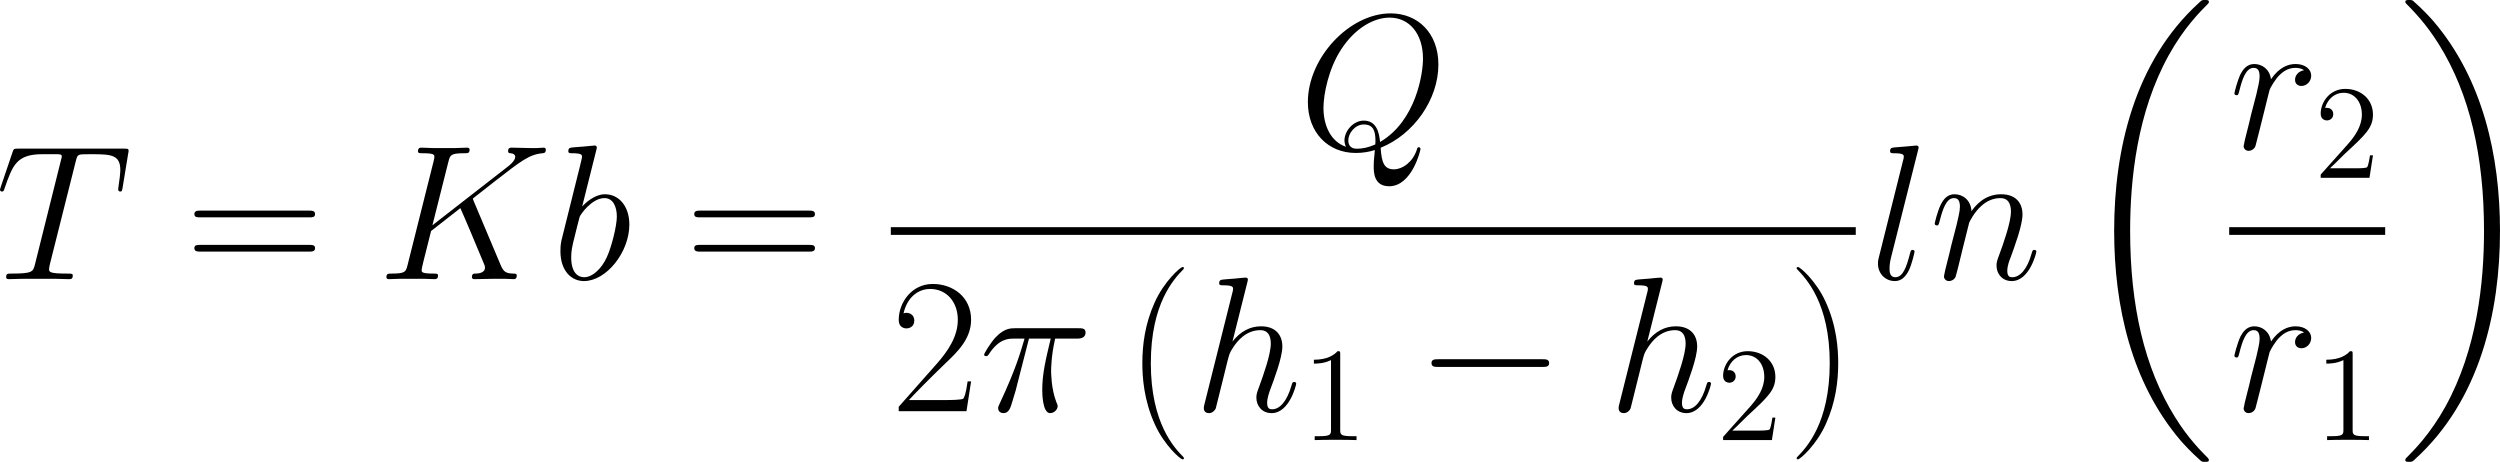 <?xml version='1.0' encoding='UTF-8'?>
<!-- Generated by CodeCogs with dvisvgm 3.2.2 -->
<svg version='1.1' xmlns='http://www.w3.org/2000/svg' xmlns:xlink='http://www.w3.org/1999/xlink' width='252.621pt' height='46.669pt' viewBox='-.507 -.283 252.621 46.669'>
<defs>
<path id='g0-18' d='M12.051 40.439C12.051 40.37 12.016 40.336 11.982 40.284C11.345 39.647 10.192 38.494 9.038 36.634C6.266 32.193 5.01 26.598 5.01 19.97C5.01 15.339 5.629 9.365 8.47 4.235C9.83 1.79 11.242 .379 11.999-.379C12.051-.43 12.051-.465 12.051-.516C12.051-.689 11.93-.689 11.689-.689S11.414-.689 11.156-.43C5.388 4.82 3.581 12.705 3.581 19.953C3.581 26.718 5.13 33.536 9.503 38.683C9.847 39.079 10.501 39.785 11.207 40.405C11.414 40.611 11.448 40.611 11.689 40.611S12.051 40.611 12.051 40.439Z'/>
<path id='g0-19' d='M9.073 19.97C9.073 13.204 7.523 6.387 3.15 1.24C2.806 .844 2.152 .138 1.446-.482C1.24-.689 1.205-.689 .964-.689C.757-.689 .603-.689 .603-.516C.603-.448 .671-.379 .706-.344C1.308 .275 2.462 1.429 3.615 3.288C6.387 7.73 7.644 13.325 7.644 19.953C7.644 24.584 7.024 30.557 4.183 35.688C2.823 38.132 1.394 39.561 .671 40.284C.637 40.336 .603 40.387 .603 40.439C.603 40.611 .757 40.611 .964 40.611C1.205 40.611 1.24 40.611 1.498 40.353C7.265 35.102 9.073 27.218 9.073 19.97Z'/>
<path id='g2-25' d='M4.459-6.49H6.404C5.939-4.562 5.647-3.305 5.647-1.928C5.647-1.687 5.647 .172 6.352 .172C6.714 .172 7.024-.155 7.024-.448C7.024-.534 7.024-.568 6.903-.826C6.439-2.014 6.439-3.495 6.439-3.615C6.439-3.719 6.439-4.941 6.8-6.49H8.728C8.952-6.49 9.52-6.49 9.52-7.041C9.52-7.42 9.193-7.42 8.883-7.42H3.219C2.823-7.42 2.238-7.42 1.446-6.576C.998-6.077 .448-5.165 .448-5.061S.534-4.924 .637-4.924C.757-4.924 .775-4.975 .861-5.079C1.756-6.49 2.651-6.49 3.082-6.49H4.063C3.684-5.199 3.254-3.701 1.842-.689C1.704-.413 1.704-.379 1.704-.275C1.704 .086 2.014 .172 2.169 .172C2.668 .172 2.806-.275 3.013-.998C3.288-1.876 3.288-1.911 3.46-2.6L4.459-6.49Z'/>
<path id='g2-75' d='M8.608-6.955C8.591-7.007 8.522-7.144 8.522-7.196C8.522-7.213 8.539-7.23 8.832-7.454L10.501-8.763C12.808-10.553 13.566-11.156 14.754-11.259C14.874-11.276 15.046-11.276 15.046-11.569C15.046-11.672 14.995-11.758 14.857-11.758C14.668-11.758 14.461-11.724 14.272-11.724H13.617C13.084-11.724 12.516-11.758 11.999-11.758C11.879-11.758 11.672-11.758 11.672-11.448C11.672-11.276 11.793-11.259 11.896-11.259C12.085-11.242 12.309-11.173 12.309-10.932C12.309-10.587 11.793-10.174 11.655-10.071L4.906-4.82L6.335-10.501C6.49-11.087 6.525-11.259 7.747-11.259C8.074-11.259 8.229-11.259 8.229-11.586C8.229-11.758 8.057-11.758 7.971-11.758C7.661-11.758 7.299-11.724 6.972-11.724H4.941C4.631-11.724 4.252-11.758 3.942-11.758C3.805-11.758 3.615-11.758 3.615-11.431C3.615-11.259 3.77-11.259 4.028-11.259C5.079-11.259 5.079-11.121 5.079-10.932C5.079-10.897 5.079-10.794 5.01-10.536L2.686-1.274C2.531-.671 2.496-.499 1.291-.499C.964-.499 .792-.499 .792-.189C.792 0 .947 0 1.05 0C1.377 0 1.722-.034 2.049-.034H4.063C4.39-.034 4.751 0 5.079 0C5.216 0 5.406 0 5.406-.327C5.406-.499 5.251-.499 4.992-.499C3.942-.499 3.942-.637 3.942-.809C3.942-.93 4.046-1.36 4.114-1.635L4.786-4.304L7.403-6.352C7.902-5.251 8.814-3.047 9.52-1.36C9.572-1.257 9.606-1.153 9.606-1.033C9.606-.516 8.918-.499 8.763-.499S8.436-.499 8.436-.172C8.436 0 8.625 0 8.677 0C9.279 0 9.916-.034 10.519-.034H11.345C11.603-.034 11.896 0 12.154 0C12.257 0 12.447 0 12.447-.327C12.447-.499 12.292-.499 12.12-.499C11.483-.516 11.259-.654 11.001-1.274L8.608-6.955Z'/>
<path id='g2-81' d='M7.334-.103C10.295-1.291 12.498-4.424 12.498-7.54C12.498-10.381 10.639-12.12 8.229-12.12C4.545-12.12 .826-8.16 .826-4.183C.826-1.481 2.617 .362 5.113 .362C5.698 .362 6.266 .275 6.817 .103C6.714 1.136 6.714 1.222 6.714 1.549C6.714 2.049 6.714 3.34 8.091 3.34C10.14 3.34 10.897 .121 10.897 .017S10.829-.155 10.742-.155C10.639-.155 10.605-.069 10.553 .121C10.174 1.205 9.279 1.825 8.522 1.825C7.644 1.825 7.42 1.222 7.334-.103ZM4.235-.189C2.875-.654 2.221-2.083 2.221-3.667C2.221-4.872 2.668-7.162 3.805-8.9C5.079-10.863 6.783-11.741 8.126-11.741C9.916-11.741 11.121-10.295 11.121-8.057C11.121-6.783 10.519-2.513 7.282-.62C7.196-1.498 6.955-2.531 5.819-2.531C4.889-2.531 4.097-1.601 4.097-.757C4.097-.568 4.166-.31 4.235-.189ZM6.852-.396C6.232-.121 5.698-.017 5.216-.017C5.044-.017 4.442-.017 4.442-.775C4.442-1.394 5.044-2.186 5.819-2.186C6.68-2.186 6.869-1.601 6.869-.74C6.869-.637 6.869-.499 6.852-.396Z'/>
<path id='g2-84' d='M7.179-10.501C7.282-10.915 7.317-11.07 7.575-11.138C7.713-11.173 8.281-11.173 8.642-11.173C10.364-11.173 11.173-11.104 11.173-9.761C11.173-9.503 11.104-8.849 11.001-8.212L10.983-8.005C10.983-7.936 11.052-7.833 11.156-7.833C11.328-7.833 11.328-7.919 11.379-8.195L11.879-11.242C11.913-11.397 11.913-11.431 11.913-11.483C11.913-11.672 11.81-11.672 11.465-11.672H2.049C1.653-11.672 1.635-11.655 1.532-11.345L.482-8.246C.465-8.212 .413-8.022 .413-8.005C.413-7.919 .482-7.833 .585-7.833C.723-7.833 .757-7.902 .826-8.126C1.549-10.209 1.911-11.173 4.201-11.173H5.354C5.767-11.173 5.939-11.173 5.939-10.983C5.939-10.932 5.939-10.897 5.853-10.587L3.546-1.343C3.374-.671 3.34-.499 1.515-.499C1.085-.499 .964-.499 .964-.172C.964 0 1.153 0 1.24 0C1.67 0 2.117-.034 2.548-.034H5.233C5.664-.034 6.129 0 6.559 0C6.748 0 6.921 0 6.921-.327C6.921-.499 6.8-.499 6.352-.499C4.803-.499 4.803-.654 4.803-.912C4.803-.93 4.803-1.05 4.872-1.326L7.179-10.501Z'/>
<path id='g2-98' d='M3.977-11.517C3.994-11.586 4.028-11.689 4.028-11.775C4.028-11.948 3.856-11.948 3.822-11.948C3.805-11.948 3.185-11.896 2.875-11.861C2.582-11.844 2.324-11.81 2.014-11.793C1.601-11.758 1.481-11.741 1.481-11.431C1.481-11.259 1.653-11.259 1.825-11.259C2.703-11.259 2.703-11.104 2.703-10.932C2.703-10.811 2.565-10.312 2.496-10.002L2.083-8.349C1.911-7.661 .93-3.753 .861-3.443C.775-3.013 .775-2.72 .775-2.496C.775-.74 1.756 .172 2.875 .172C4.872 .172 6.938-2.393 6.938-4.889C6.938-6.473 6.043-7.592 4.751-7.592C3.856-7.592 3.047-6.852 2.72-6.507L3.977-11.517ZM2.892-.172C2.341-.172 1.739-.585 1.739-1.928C1.739-2.496 1.79-2.823 2.1-4.028C2.152-4.252 2.427-5.354 2.496-5.578C2.531-5.716 3.546-7.248 4.717-7.248C5.475-7.248 5.819-6.49 5.819-5.595C5.819-4.769 5.337-2.823 4.906-1.928C4.476-.998 3.684-.172 2.892-.172Z'/>
<path id='g2-104' d='M4.838-11.517C4.855-11.586 4.889-11.689 4.889-11.775C4.889-11.948 4.717-11.948 4.683-11.948C4.665-11.948 3.822-11.879 3.736-11.861C3.443-11.844 3.185-11.81 2.875-11.793C2.445-11.758 2.324-11.741 2.324-11.431C2.324-11.259 2.462-11.259 2.703-11.259C3.546-11.259 3.564-11.104 3.564-10.932C3.564-10.829 3.529-10.691 3.512-10.639L1.016-.671C.947-.413 .947-.379 .947-.275C.947 .103 1.24 .172 1.412 .172C1.704 .172 1.928-.052 2.014-.241L2.789-3.357C2.875-3.736 2.978-4.097 3.064-4.476C3.254-5.199 3.254-5.216 3.581-5.716S4.683-7.248 6.008-7.248C6.697-7.248 6.938-6.731 6.938-6.043C6.938-5.079 6.266-3.202 5.888-2.169C5.733-1.756 5.647-1.532 5.647-1.222C5.647-.448 6.18 .172 7.007 .172C8.608 .172 9.21-2.359 9.21-2.462C9.21-2.548 9.141-2.617 9.038-2.617C8.883-2.617 8.866-2.565 8.78-2.272C8.384-.895 7.747-.172 7.058-.172C6.886-.172 6.611-.189 6.611-.74C6.611-1.188 6.817-1.739 6.886-1.928C7.196-2.754 7.971-4.786 7.971-5.784C7.971-6.817 7.368-7.592 6.06-7.592C5.079-7.592 4.218-7.127 3.512-6.232L4.838-11.517Z'/>
<path id='g2-108' d='M4.373-11.517C4.39-11.586 4.424-11.689 4.424-11.775C4.424-11.948 4.252-11.948 4.218-11.948C4.201-11.948 3.581-11.896 3.271-11.861C2.978-11.844 2.72-11.81 2.41-11.793C1.997-11.758 1.876-11.741 1.876-11.431C1.876-11.259 2.049-11.259 2.221-11.259C3.099-11.259 3.099-11.104 3.099-10.932C3.099-10.863 3.099-10.829 3.013-10.519L.878-1.98C.826-1.79 .792-1.653 .792-1.377C.792-.516 1.429 .172 2.307 .172C2.875 .172 3.254-.207 3.529-.74C3.822-1.308 4.063-2.393 4.063-2.462C4.063-2.548 3.994-2.617 3.891-2.617C3.736-2.617 3.719-2.531 3.65-2.272C3.34-1.085 3.03-.172 2.341-.172C1.825-.172 1.825-.723 1.825-.964C1.825-1.033 1.825-1.394 1.945-1.876L4.373-11.517Z'/>
<path id='g2-110' d='M3.546-5.044C3.581-5.147 4.011-6.008 4.648-6.559C5.096-6.972 5.681-7.248 6.352-7.248C7.041-7.248 7.282-6.731 7.282-6.043C7.282-5.061 6.576-3.099 6.232-2.169C6.077-1.756 5.991-1.532 5.991-1.222C5.991-.448 6.525 .172 7.351 .172C8.952 .172 9.555-2.359 9.555-2.462C9.555-2.548 9.486-2.617 9.382-2.617C9.227-2.617 9.21-2.565 9.124-2.272C8.728-.861 8.074-.172 7.403-.172C7.23-.172 6.955-.189 6.955-.74C6.955-1.171 7.144-1.687 7.248-1.928C7.592-2.875 8.315-4.803 8.315-5.784C8.315-6.817 7.713-7.592 6.404-7.592C4.872-7.592 4.063-6.507 3.753-6.077C3.701-7.058 2.995-7.592 2.238-7.592C1.687-7.592 1.308-7.265 1.016-6.68C.706-6.06 .465-5.027 .465-4.958S.534-4.803 .654-4.803C.792-4.803 .809-4.82 .912-5.216C1.188-6.266 1.498-7.248 2.186-7.248C2.582-7.248 2.72-6.972 2.72-6.456C2.72-6.077 2.548-5.406 2.427-4.872L1.945-3.013C1.876-2.686 1.687-1.911 1.601-1.601C1.481-1.153 1.291-.344 1.291-.258C1.291-.017 1.481 .172 1.739 .172C1.945 .172 2.186 .069 2.324-.189C2.359-.275 2.513-.878 2.6-1.222L2.978-2.772L3.546-5.044Z'/>
<path id='g2-114' d='M6.697-7.041C6.163-6.938 5.888-6.559 5.888-6.18C5.888-5.767 6.215-5.629 6.456-5.629C6.938-5.629 7.334-6.043 7.334-6.559C7.334-7.11 6.8-7.592 5.939-7.592C5.251-7.592 4.459-7.282 3.736-6.232C3.615-7.144 2.927-7.592 2.238-7.592C1.567-7.592 1.222-7.076 1.016-6.697C.723-6.077 .465-5.044 .465-4.958C.465-4.889 .534-4.803 .654-4.803C.792-4.803 .809-4.82 .912-5.216C1.171-6.249 1.498-7.248 2.186-7.248C2.6-7.248 2.72-6.955 2.72-6.456C2.72-6.077 2.548-5.406 2.427-4.872L1.945-3.013C1.876-2.686 1.687-1.911 1.601-1.601C1.481-1.153 1.291-.344 1.291-.258C1.291-.017 1.481 .172 1.739 .172C1.928 .172 2.255 .052 2.359-.293C2.41-.43 3.047-3.03 3.15-3.426C3.237-3.805 3.34-4.166 3.426-4.545C3.495-4.786 3.564-5.061 3.615-5.285C3.667-5.44 4.132-6.284 4.562-6.662C4.769-6.852 5.216-7.248 5.922-7.248C6.198-7.248 6.473-7.196 6.697-7.041Z'/>
<path id='g4-49' d='M3.443-7.663C3.443-7.938 3.443-7.95 3.204-7.95C2.917-7.627 2.319-7.185 1.088-7.185V-6.838C1.363-6.838 1.961-6.838 2.618-7.149V-.921C2.618-.49 2.582-.347 1.53-.347H1.16V0C1.482-.024 2.642-.024 3.037-.024S4.579-.024 4.902 0V-.347H4.531C3.479-.347 3.443-.49 3.443-.921V-7.663Z'/>
<path id='g4-50' d='M5.26-2.008H4.997C4.961-1.805 4.866-1.148 4.746-.956C4.663-.849 3.981-.849 3.622-.849H1.411C1.733-1.124 2.463-1.889 2.774-2.176C4.591-3.85 5.26-4.471 5.26-5.655C5.26-7.03 4.172-7.95 2.786-7.95S.586-6.767 .586-5.738C.586-5.129 1.112-5.129 1.148-5.129C1.399-5.129 1.71-5.308 1.71-5.691C1.71-6.025 1.482-6.253 1.148-6.253C1.04-6.253 1.016-6.253 .98-6.241C1.207-7.054 1.853-7.603 2.63-7.603C3.646-7.603 4.268-6.755 4.268-5.655C4.268-4.639 3.682-3.754 3.001-2.989L.586-.287V0H4.949L5.26-2.008Z'/>
<path id='g3-40' d='M5.268 4.201C5.268 4.183 5.268 4.149 5.216 4.097C4.424 3.288 2.307 1.085 2.307-4.287S4.39-11.844 5.233-12.705C5.233-12.722 5.268-12.757 5.268-12.808S5.216-12.894 5.147-12.894C4.958-12.894 3.495-11.62 2.651-9.727C1.79-7.816 1.549-5.957 1.549-4.304C1.549-3.064 1.67-.964 2.703 1.257C3.529 3.047 4.941 4.304 5.147 4.304C5.233 4.304 5.268 4.269 5.268 4.201Z'/>
<path id='g3-41' d='M4.528-4.287C4.528-5.526 4.407-7.626 3.374-9.847C2.548-11.638 1.136-12.894 .93-12.894C.878-12.894 .809-12.877 .809-12.791C.809-12.757 .826-12.739 .844-12.705C1.67-11.844 3.77-9.658 3.77-4.304C3.77 1.067 1.687 3.254 .844 4.114C.826 4.149 .809 4.166 .809 4.201C.809 4.287 .878 4.304 .93 4.304C1.119 4.304 2.582 3.03 3.426 1.136C4.287-.775 4.528-2.634 4.528-4.287Z'/>
<path id='g3-50' d='M7.179-2.668H6.869C6.697-1.446 6.559-1.24 6.49-1.136C6.404-.998 5.165-.998 4.924-.998H1.618C2.238-1.67 3.443-2.892 4.906-4.304C5.957-5.302 7.179-6.473 7.179-8.177C7.179-10.209 5.561-11.379 3.753-11.379C1.859-11.379 .706-9.71 .706-8.16C.706-7.489 1.205-7.403 1.412-7.403C1.584-7.403 2.1-7.506 2.1-8.108C2.1-8.642 1.653-8.797 1.412-8.797C1.308-8.797 1.205-8.78 1.136-8.745C1.463-10.209 2.462-10.932 3.512-10.932C5.01-10.932 5.991-9.744 5.991-8.177C5.991-6.68 5.113-5.388 4.132-4.269L.706-.396V0H6.766L7.179-2.668Z'/>
<path id='g3-61' d='M11.07-5.526C11.328-5.526 11.586-5.526 11.586-5.819C11.586-6.129 11.293-6.129 11.001-6.129H1.377C1.085-6.129 .792-6.129 .792-5.819C.792-5.526 1.05-5.526 1.308-5.526H11.07ZM11.001-2.462C11.293-2.462 11.586-2.462 11.586-2.772C11.586-3.064 11.328-3.064 11.07-3.064H1.308C1.05-3.064 .792-3.064 .792-2.772C.792-2.462 1.085-2.462 1.377-2.462H11.001Z'/>
<path id='g1-0' d='M11.345-3.96C11.638-3.96 11.948-3.96 11.948-4.304S11.638-4.648 11.345-4.648H2.031C1.739-4.648 1.429-4.648 1.429-4.304S1.739-3.96 2.031-3.96H11.345Z'/>
</defs>
<g id='page1' transform='matrix(1.13 0 0 1.13 -135.829 -75.71)'>
<use x='119.34' y='91.712' xlink:href='#g2-84'/>
<use x='136.343' y='91.712' xlink:href='#g3-61'/>
<use x='153.517' y='91.712' xlink:href='#g2-75'/>
<use x='169.095' y='91.712' xlink:href='#g2-98'/>
<use x='181.044' y='91.712' xlink:href='#g3-61'/>
<use x='235.882' y='80.066' xlink:href='#g2-81'/>
<rect x='199.414' y='87.064' height='.689' width='86.288'/>
<use x='199.414' y='103.521' xlink:href='#g3-50'/>
<use x='207.309' y='103.521' xlink:href='#g2-25'/>
<use x='220.358' y='103.521' xlink:href='#g3-40'/>
<use x='226.455' y='103.521' xlink:href='#g2-104'/>
<use x='236.158' y='106.103' xlink:href='#g4-49'/>
<use x='246.335' y='103.521' xlink:href='#g1-0'/>
<use x='263.55' y='103.521' xlink:href='#g2-104'/>
<use x='273.254' y='106.103' xlink:href='#g4-50'/>
<use x='279.605' y='103.521' xlink:href='#g3-41'/>
<use x='286.897' y='91.712' xlink:href='#g2-108'/>
<use x='292.297' y='91.712' xlink:href='#g2-110'/>
<use x='305.228' y='67.438' xlink:href='#g0-18'/>
<use x='319.096' y='80.066' xlink:href='#g2-114'/>
<use x='326.692' y='82.648' xlink:href='#g4-50'/>
<rect x='319.096' y='87.064' height='.689' width='13.948'/>
<use x='319.096' y='103.521' xlink:href='#g2-114'/>
<use x='326.692' y='106.103' xlink:href='#g4-49'/>
<use x='334.239' y='67.438' xlink:href='#g0-19'/>
</g>
</svg>